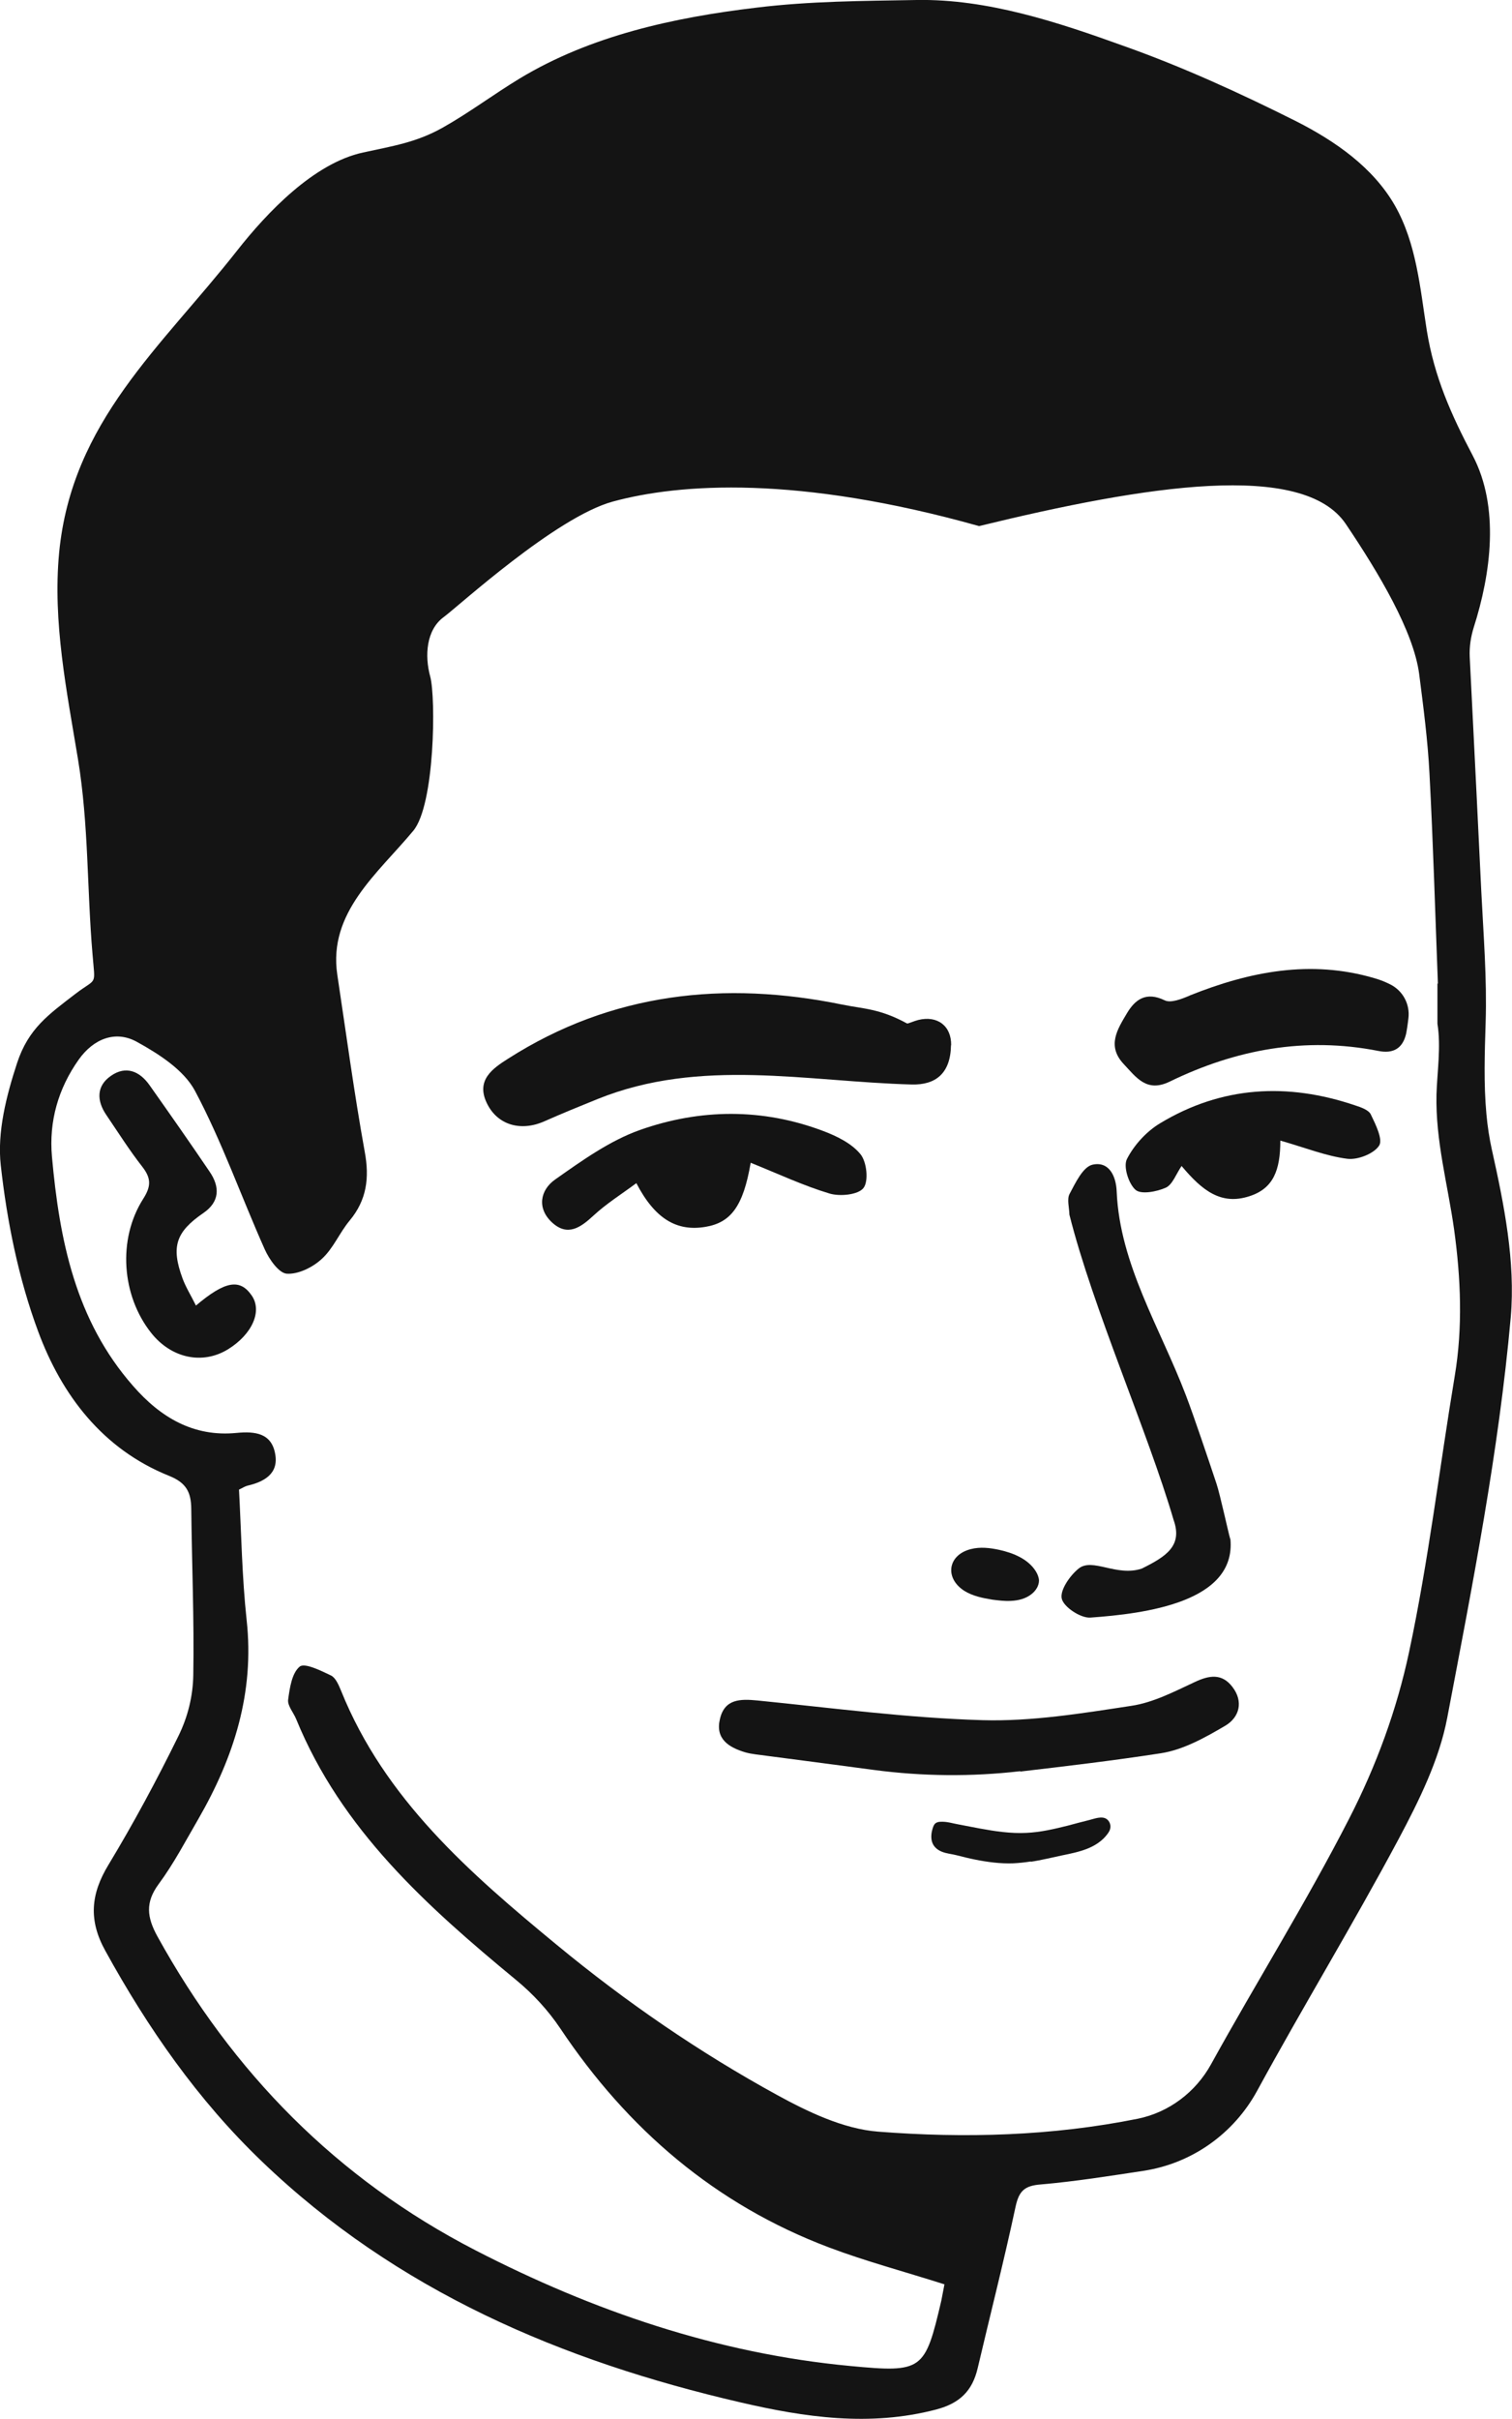 <?xml version="1.0" encoding="UTF-8"?>
<svg id="Calque_2" xmlns="http://www.w3.org/2000/svg" viewBox="0 0 96.92 154.95">
  <defs>
    <style>
      .cls-1 {
        fill: #141414;
      }
    </style>
  </defs>
  <g id="Calque_1-2" data-name="Calque_1">
    <g>
      <g>
        <path class="cls-1" d="M95.64,73.7c-.17-.77-.29-1.55-.36-2.33-.18-1.95-.11-3.92-.05-5.87.09-2.81-.14-5.62-.28-8.43-.2-4.06-.39-8.13-.6-12.19-.05-.93-.09-1.87-.14-2.8-.03-.65.07-1.29.26-1.9,1.1-3.45,1.67-7.69-.07-11-1.39-2.64-2.46-5.04-2.94-8-.43-2.72-.66-5.58-2.05-8.02-1.4-2.44-3.82-4.12-6.32-5.39-3.57-1.79-7.31-3.5-11.07-4.83C67.81,1.42,63.28-.08,58.76,0c-3.45.06-6.84.07-10.28.49-5.28.63-10.62,1.79-15.17,4.54-1.67,1.01-3.23,2.19-4.94,3.15-1.71.96-3.24,1.18-5.1,1.59-3.15.68-6.15,3.84-8.07,6.28-4.87,6.2-10.6,10.94-11.41,19.36-.42,4.45.49,8.86,1.21,13.23.69,4.2.57,8.28.93,12.48.17,2.11.31,1.47-1.09,2.54-1.73,1.33-3.01,2.22-3.74,4.42-.69,2.1-1.29,4.44-1.05,6.57.4,3.6,1.14,7.26,2.4,10.65,1.51,4.07,4.13,7.53,8.39,9.24,1.1.44,1.41,1.05,1.42,2.11.04,3.55.19,7.1.13,10.64-.02,1.36-.35,2.69-.95,3.91-1.38,2.81-2.87,5.58-4.49,8.26-1.14,1.88-1.28,3.55-.2,5.5,2.73,4.96,5.93,9.56,10.03,13.49,8.65,8.3,19.22,12.79,30.68,15.44,4.13.96,8.29,1.57,12.54.46,1.53-.4,2.33-1.2,2.67-2.65.81-3.45,1.69-6.89,2.43-10.35.22-1.01.58-1.34,1.62-1.42,2.2-.19,4.39-.54,6.57-.87,3.11-.47,5.8-2.38,7.3-5.14,2.95-5.41,6.16-10.68,9.06-16.11,1.31-2.46,2.61-5.08,3.12-7.78,1.62-8.51,3.3-17.04,4.07-25.65.31-3.57-.43-7.22-1.2-10.69ZM93.25,88.14c-.98,5.89-1.68,11.83-2.92,17.65-.79,3.73-2.11,7.32-3.85,10.71-2.74,5.35-5.94,10.46-8.85,15.73-.98,1.78-2.69,3.08-4.69,3.49-5.52,1.11-11.08,1.26-16.64.83-2.25-.17-4.57-1.3-6.47-2.34-5.01-2.74-9.72-5.98-14.12-9.61-5.61-4.62-11.05-9.35-13.85-16.3-.15-.36-.34-.82-.64-.97-.65-.31-1.69-.83-2.01-.57-.5.41-.64,1.37-.74,2.12-.05.38.34.82.51,1.23,2.9,7.1,8.38,12,14.11,16.73,1.08.89,2.04,1.93,2.82,3.09,4.31,6.45,9.94,11.29,17.24,14.04,2.36.89,4.81,1.54,7.39,2.36-.08.38-.13.71-.2,1.04-1.05,4.49-1.19,4.63-5.84,4.19-8.52-.8-16.47-3.52-24.04-7.42-8.88-4.58-15.56-11.39-20.37-20.1-.67-1.22-.79-2.17.08-3.35.97-1.31,1.73-2.77,2.55-4.18,2.27-3.94,3.6-8.08,3.09-12.73-.3-2.77-.34-5.58-.49-8.36.24-.11.38-.21.54-.25,1.09-.25,2.01-.78,1.78-2.03-.23-1.32-1.26-1.47-2.48-1.35-2.75.27-4.87-.99-6.63-3.01-3.7-4.21-4.72-9.36-5.2-14.69-.2-2.25.4-4.36,1.72-6.22.94-1.32,2.33-1.88,3.69-1.15,1.42.78,3.04,1.81,3.76,3.16,1.73,3.25,2.96,6.77,4.47,10.15.28.63.9,1.52,1.41,1.56.74.05,1.67-.41,2.25-.95.73-.66,1.13-1.67,1.78-2.45,1.1-1.32,1.28-2.74.97-4.41-.68-3.77-1.19-7.56-1.76-11.35-.59-3.98,2.59-6.47,4.87-9.21,1.39-1.67,1.45-8.53,1.09-9.87-.37-1.34-.26-3,.86-3.82.95-.7,7.18-6.4,10.84-7.4,4.3-1.17,11.87-1.69,23.48,1.57,10.69-2.61,20.77-4.2,23.51-.13,2.12,3.15,4.34,6.87,4.7,9.61.27,2.11.55,4.24.66,6.37.24,4.52.37,9.04.54,13.46-.01,0-.02,0-.03-.01v2.58c.24,1.47-.02,3.12-.06,4.52-.07,2.98.72,5.75,1.13,8.67.43,3.11.56,6.27.04,9.37Z"/>
        <path class="cls-1" d="M76.27,63.77c-.51.22-1.22.5-1.61.31-1.19-.58-1.9-.06-2.43.84-.6,1.01-1.29,2.07-.21,3.23.82.87,1.48,1.86,2.97,1.13,4.24-2.06,8.67-2.88,13.36-1.96.94.19,1.57-.14,1.79-1.13.03-.15.09-.52.14-.96.11-.9-.35-1.76-1.16-2.17-.3-.15-.6-.28-1.02-.4-4.08-1.2-7.99-.43-11.84,1.11Z"/>
        <path class="cls-1" d="M60.96,66.95c-.03,1.81-.98,2.56-2.52,2.52-6.73-.18-13.53-1.73-20.13.93-1.14.46-2.29.93-3.42,1.43-1.51.67-3.02.24-3.69-1.18-.7-1.46.38-2.21,1.38-2.84,6.63-4.23,13.87-5,21.4-3.46,1.37.28,2.4.25,4.16,1.21.05.03.46-.16.71-.22,1.24-.31,2.14.38,2.12,1.62Z"/>
        <path class="cls-1" d="M65.39,113.46c-3.11.36-6.26.33-9.36-.08-2.64-.35-5.12-.68-7.6-1-.22-.03-.45-.07-.66-.13-1.07-.32-1.93-.87-1.62-2.14.3-1.28,1.29-1.29,2.41-1.18,4.8.48,9.6,1.12,14.42,1.26,3.17.09,6.39-.44,9.55-.92,1.4-.21,2.74-.91,4.05-1.52.93-.44,1.74-.57,2.41.3.74.95.45,1.96-.44,2.49-1.29.76-2.7,1.55-4.14,1.77-3.04.47-6.09.83-9,1.17Z"/>
        <path class="cls-1" d="M78.87,98.59c.38,4.06-5.51,4.78-8.98,5.03-.62.04-1.7-.67-1.83-1.21-.13-.54.52-1.48,1.08-1.93.89-.72,2.43.54,4.05,0,1.55-.77,2.63-1.45,2.04-3.11-1.66-5.67-5.17-13.55-6.68-19.56-.01-.45-.17-.99.01-1.33.38-.71.85-1.72,1.46-1.87,1.04-.24,1.52.68,1.56,1.72.2,4.67,2.79,8.73,4.44,13.06.52,1.36,1.47,4.19,1.96,5.66.23.69.77,3.19.88,3.54Z"/>
        <path class="cls-1" d="M48.12,74.48c-.48,2.82-1.29,3.84-2.9,4.11-1.84.31-3.24-.51-4.43-2.8-.94.7-1.92,1.31-2.75,2.08-.83.77-1.65,1.34-2.63.46-1.02-.92-.78-2.1.17-2.77,1.72-1.21,3.5-2.49,5.45-3.18,3.86-1.36,7.85-1.4,11.74.07.88.33,1.83.8,2.39,1.49.4.49.53,1.72.19,2.16-.34.44-1.5.55-2.16.36-1.67-.5-3.27-1.25-5.08-1.98Z"/>
        <path class="cls-1" d="M12.55,83.64c1.89-1.6,2.83-1.74,3.58-.66.7,1,.04,2.49-1.51,3.45-1.64,1.01-3.65.58-4.94-1.06-1.88-2.38-2.15-5.97-.51-8.56.52-.81.53-1.32-.04-2.06-.83-1.06-1.55-2.2-2.31-3.32-.63-.92-.65-1.87.3-2.52.95-.66,1.83-.3,2.47.61,1.3,1.84,2.59,3.68,3.85,5.54.67.98.64,1.93-.4,2.64-1.76,1.21-2.09,2.15-1.34,4.19.21.57.54,1.09.87,1.76Z"/>
        <path class="cls-1" d="M82.07,73.06c0,1.91-.45,3.08-1.99,3.57-1.8.58-3-.34-4.34-1.94-.36.53-.58,1.19-1.01,1.39-.58.26-1.59.45-1.94.14-.45-.39-.8-1.51-.55-1.98.46-.9,1.26-1.77,2.13-2.29,3.95-2.38,8.16-2.61,12.5-1.14.37.12.86.29,1,.58.31.64.79,1.61.53,2-.34.52-1.37.92-2.03.84-1.36-.17-2.67-.7-4.28-1.16Z"/>
        <path class="cls-1" d="M64.78,102.55c-.39.02-.79-.03-1.17-.08-.62-.1-1.26-.23-1.79-.56-1.29-.82-1.07-2.31.42-2.68.59-.15,1.21-.08,1.81.05.91.2,1.86.59,2.35,1.38.11.18.19.38.2.58,0,.34-.2.65-.46.86-.38.31-.86.43-1.36.45Z"/>
      </g>
      <path class="cls-1" d="M66.09,119.24c-.38.06-.76.1-1.14.12-.82.03-1.65-.08-2.45-.24-.4-.08-.8-.18-1.19-.28-.31-.08-.63-.1-.93-.22-.33-.13-.59-.37-.66-.73-.05-.26-.01-.54.07-.79.04-.12.09-.24.18-.31.09-.06.2-.09.3-.09.42-.03.82.11,1.23.18.44.08.87.17,1.31.25.98.18,1.98.33,2.98.28.91-.04,1.8-.25,2.68-.47.45-.12.89-.24,1.34-.35.33-.08.81-.28,1.12-.07.19.13.28.37.24.59-.02.14-.1.26-.18.37-.32.44-.8.75-1.31.95s-1.05.31-1.59.42c-.67.14-1.34.31-2.02.41Z"/>
    </g>
  </g>
</svg>